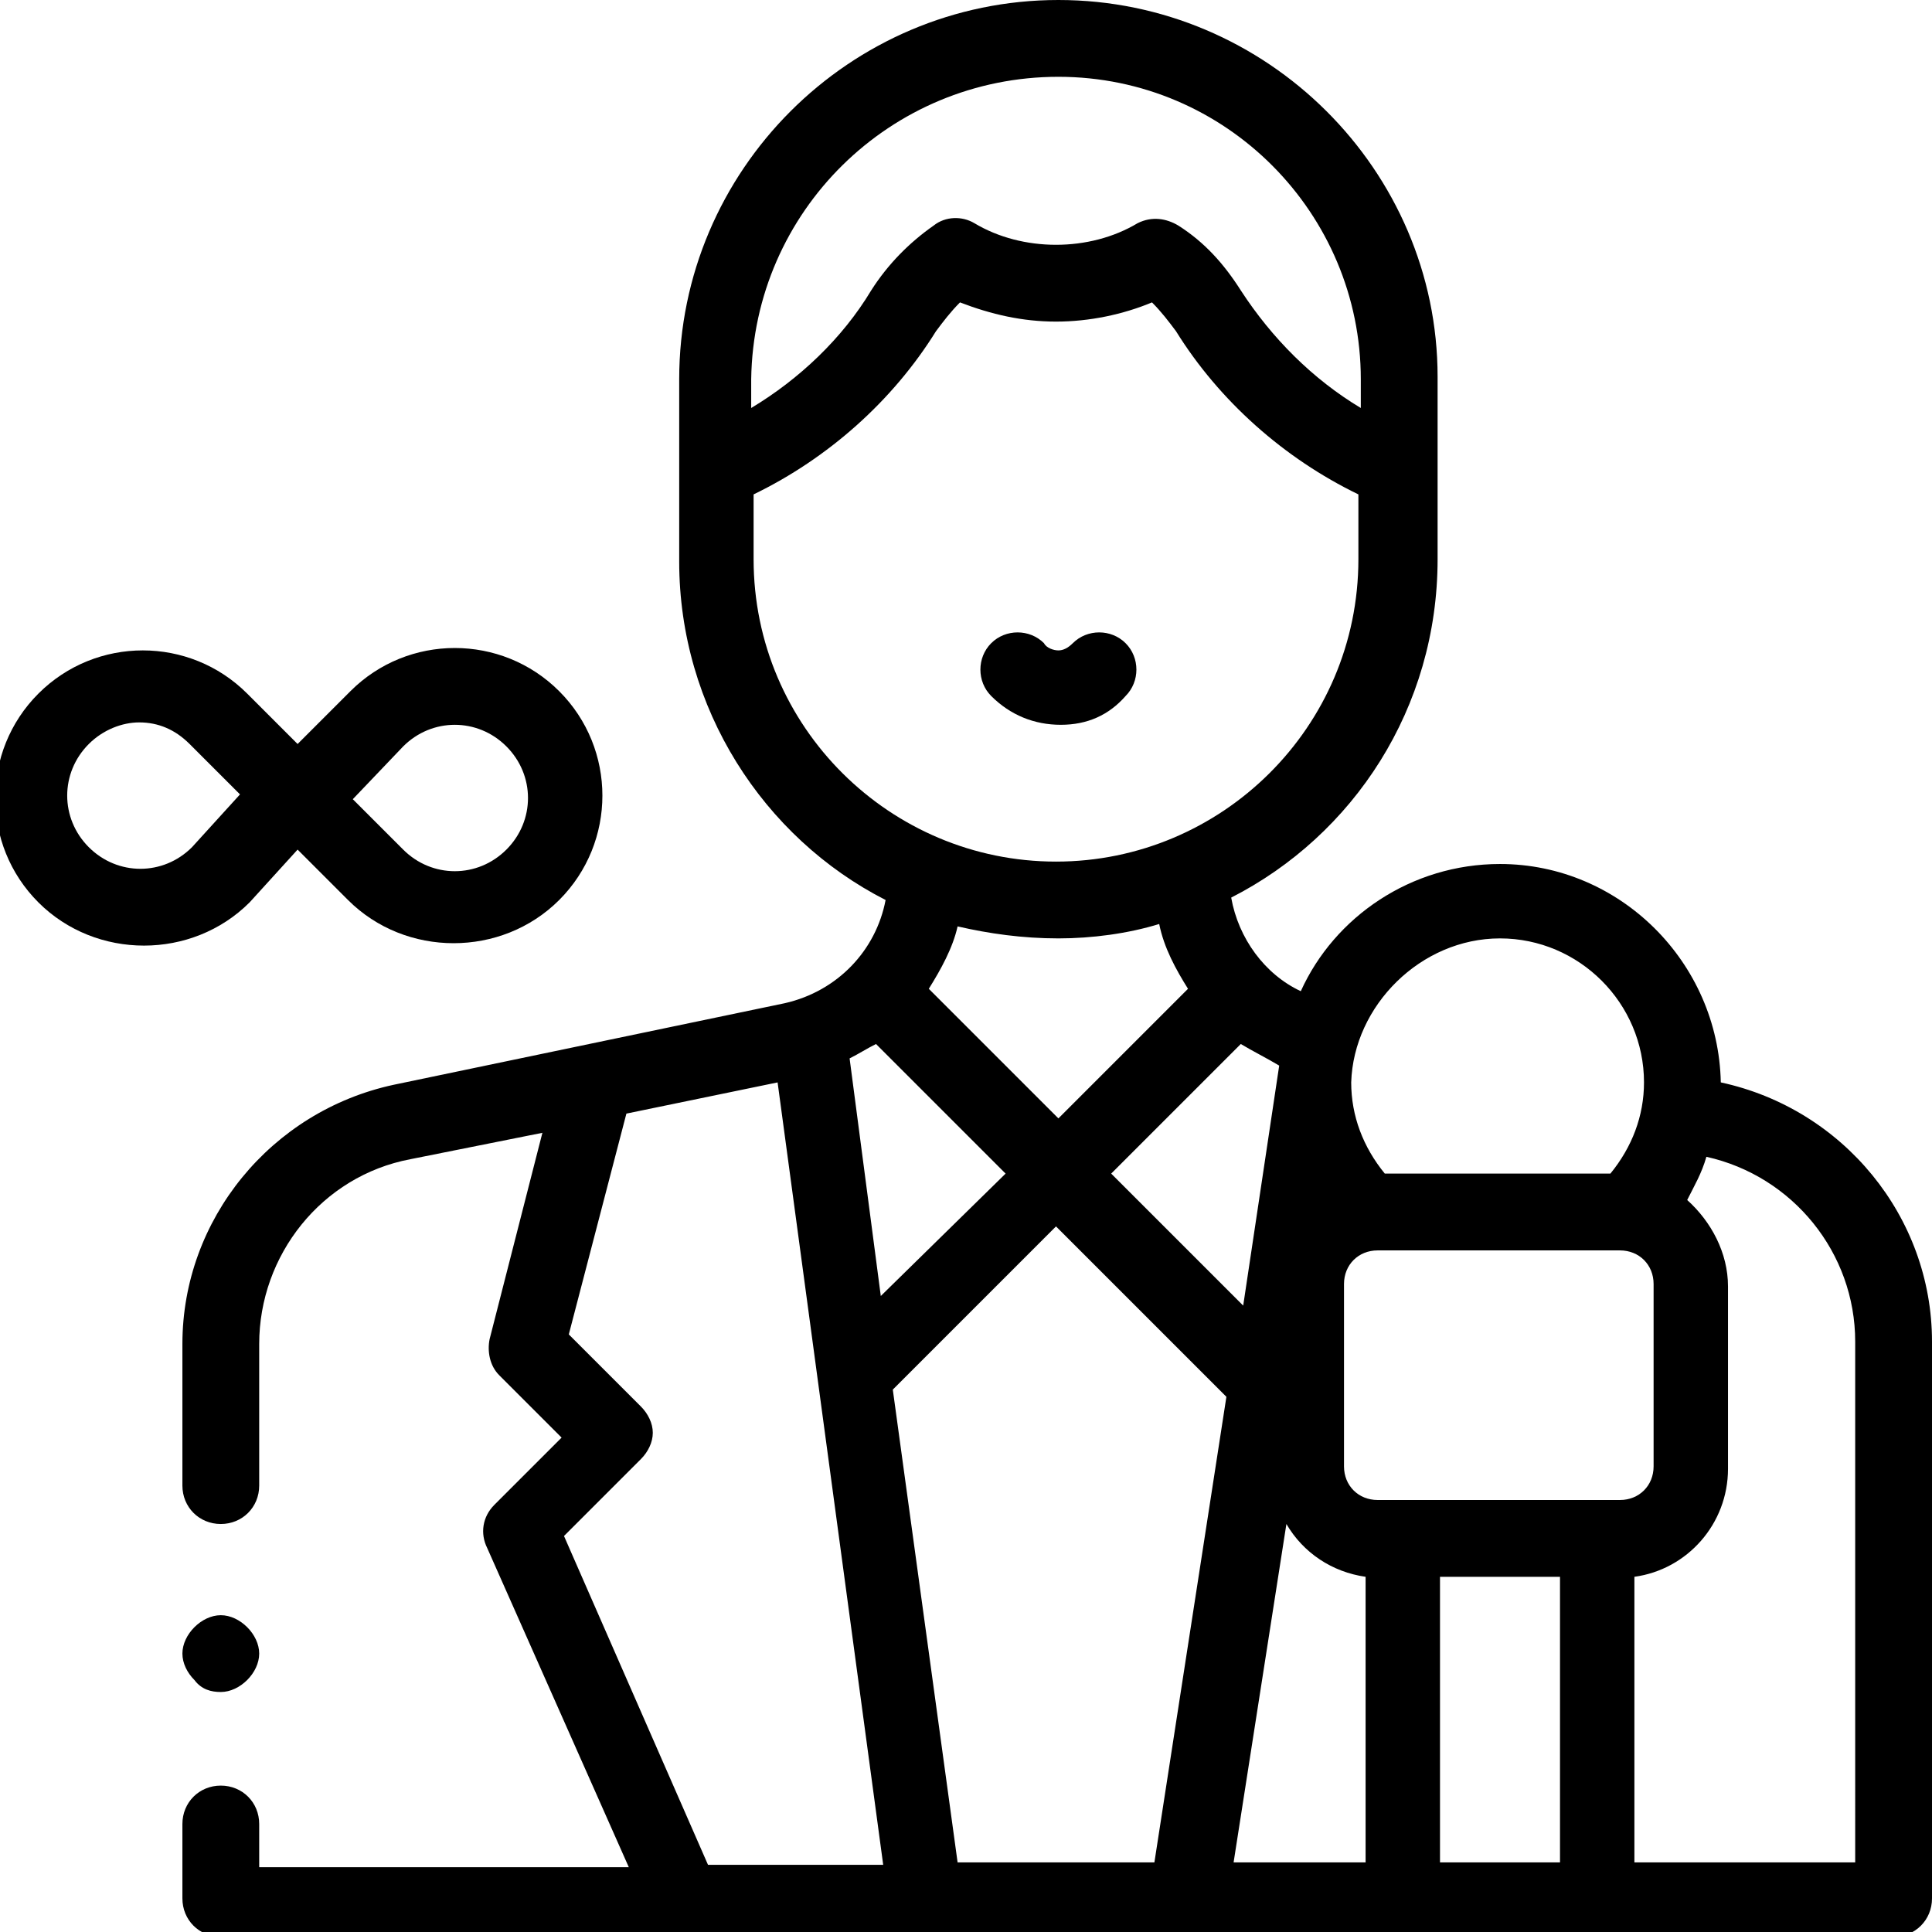<?xml version="1.0" encoding="utf-8"?>
<!-- Generator: Adobe Illustrator 25.2.1, SVG Export Plug-In . SVG Version: 6.00 Build 0)  -->
<svg version="1.1" id="Layer_1" xmlns="http://www.w3.org/2000/svg" xmlns:xlink="http://www.w3.org/1999/xlink" x="0px" y="0px"
	 width="80.5px" height="80.5px" viewBox="0 0 80.5 80.5" style="enable-background:new 0 0 80.5 80.5;" xml:space="preserve">
<g id="XMLID_626_">
	<g id="XMLID_376_">
		<path id="XMLID_702_" d="M71.7,45.1L71.7,45.1c-0.1-5-4.2-9.1-9.2-9.1c-3.7,0-6.9,2.2-8.3,5.3c-1.5-0.7-2.6-2.2-2.9-3.9
			c5.1-2.6,8.6-7.9,8.6-14.1v-7.6C59.9,7.1,52.8,0,44.1,0S28.3,7.1,28.3,15.8v7.6c0,6.1,3.5,11.5,8.6,14.1c-0.4,2.1-2,3.8-4.2,4.3
			l-16.3,3.4c-5.1,1.1-8.8,5.6-8.8,10.8v5.9c0,0.9,0.7,1.6,1.6,1.6c0.9,0,1.6-0.7,1.6-1.6v-5.9c0-3.7,2.6-7,6.3-7.7l5.5-1.1
			l-2.2,8.6c-0.1,0.5,0,1.1,0.4,1.5l2.6,2.6l-2.8,2.8c-0.5,0.5-0.6,1.2-0.3,1.8l5.9,13.3H10.8V76c0-0.9-0.7-1.6-1.6-1.6
			c-0.9,0-1.6,0.7-1.6,1.6v3.1c0,0.9,0.7,1.6,1.6,1.6h69.7c0.9,0,1.6-0.7,1.6-1.6V55.9C80.5,50.7,76.8,46.2,71.7,45.1z M67.5,62.5
			H57.4c-0.8,0-1.4-0.6-1.4-1.4v-7.6c0-0.8,0.6-1.4,1.4-1.4h10.1c0.8,0,1.4,0.6,1.4,1.4v7.6C68.9,61.9,68.3,62.5,67.5,62.5z
			 M39.9,77.6l-2.7-19.7l6.8-6.8l7.1,7.1l-3,19.4L39.9,77.6L39.9,77.6z M36.5,43.5l5.4,5.4L36.7,54l-1.3-9.9
			C35.8,43.9,36.1,43.7,36.5,43.5L36.5,43.5z M51.7,43.5c0.5,0.3,1.1,0.6,1.6,0.9l-1.5,10l-5.5-5.5L51.7,43.5z M53.6,63.5
			c0.7,1.2,1.9,2,3.3,2.2v11.9h-5.5L53.6,63.5z M62.5,39.1c3.3,0,6,2.7,6,6c0,1.4-0.5,2.7-1.4,3.8h-9.4c-0.9-1.1-1.4-2.4-1.4-3.8
			C56.4,41.9,59.2,39.1,62.5,39.1L62.5,39.1z M44.1,3.2c7,0,12.6,5.7,12.6,12.6V17c-2-1.2-3.7-2.9-5-4.9c-0.7-1.1-1.5-2-2.6-2.7
			c-0.5-0.3-1.1-0.4-1.7-0.1c-1,0.6-2.2,0.9-3.4,0.9s-2.4-0.3-3.4-0.9c-0.5-0.3-1.2-0.3-1.7,0.1c-1,0.7-1.9,1.6-2.6,2.7
			c-1.2,2-3,3.7-5,4.9v-1.2C31.4,8.8,37.1,3.2,44.1,3.2z M31.4,23.3v-2.7c3.1-1.5,5.8-3.9,7.6-6.8c0.3-0.4,0.6-0.8,1-1.2
			c1.3,0.5,2.6,0.8,4,0.8s2.8-0.3,4-0.8c0.4,0.4,0.7,0.8,1,1.2c1.8,2.9,4.5,5.3,7.6,6.8v2.7c0,7-5.7,12.6-12.6,12.6
			S31.4,30.3,31.4,23.3z M44.1,39.1c1.4,0,2.9-0.2,4.2-0.6c0.2,1,0.7,1.9,1.2,2.7l-5.4,5.4l-5.4-5.4c0.5-0.8,1-1.7,1.2-2.6
			C41.2,38.9,42.6,39.1,44.1,39.1z M23.5,64l3.2-3.2c0.3-0.3,0.5-0.7,0.5-1.1s-0.2-0.8-0.5-1.1l-3-3l2.4-9.2l6.3-1.3l4.4,32.6h-7.3
			L23.5,64z M60,77.6V65.7h5v11.9H60z M77.3,77.6h-9.2V65.7c2.2-0.3,3.9-2.2,3.9-4.5v-7.6c0-1.4-0.7-2.7-1.7-3.6
			c0.3-0.6,0.6-1.1,0.8-1.8c3.6,0.8,6.2,4,6.2,7.7V77.6z"/>
		<path id="XMLID_865_" d="M46.9,29c0.6-0.6,0.6-1.6,0-2.2c-0.6-0.6-1.6-0.6-2.2,0c-0.2,0.2-0.4,0.3-0.6,0.3c-0.2,0-0.5-0.1-0.6-0.3
			c-0.6-0.6-1.6-0.6-2.2,0c-0.6,0.6-0.6,1.6,0,2.2c0.8,0.8,1.8,1.2,2.9,1.2S46.2,29.8,46.9,29z"/>
		<path id="XMLID_866_" d="M9.2,70.5c0.4,0,0.8-0.2,1.1-0.5c0.3-0.3,0.5-0.7,0.5-1.1c0-0.4-0.2-0.8-0.5-1.1
			c-0.3-0.3-0.7-0.5-1.1-0.5c-0.4,0-0.8,0.2-1.1,0.5c-0.3,0.3-0.5,0.7-0.5,1.1c0,0.4,0.2,0.8,0.5,1.1C8.4,70.4,8.8,70.5,9.2,70.5z"
			/>
		<path id="XMLID_969_" d="M12.4,35.4l2.1,2.1c1.2,1.2,2.8,1.8,4.4,1.8c1.6,0,3.2-0.6,4.4-1.8c2.4-2.4,2.4-6.3,0-8.7
			c-2.4-2.4-6.3-2.4-8.7,0L12.4,31l-2.1-2.1c-2.4-2.4-6.3-2.4-8.7,0c-2.4,2.4-2.4,6.3,0,8.7c1.2,1.2,2.8,1.8,4.4,1.8
			s3.2-0.6,4.4-1.8L12.4,35.4z M16.8,31.1c1.2-1.2,3.1-1.2,4.3,0c1.2,1.2,1.2,3.1,0,4.3c-1.2,1.2-3.1,1.2-4.3,0l-2.1-2.1L16.8,31.1z
			 M8,35.3c-1.2,1.2-3.1,1.2-4.3,0c-1.2-1.2-1.2-3.1,0-4.3c0.6-0.6,1.4-0.9,2.1-0.9c0.8,0,1.5,0.3,2.1,0.9l2.1,2.1L8,35.3z"/>
	</g>
</g>
</svg>
